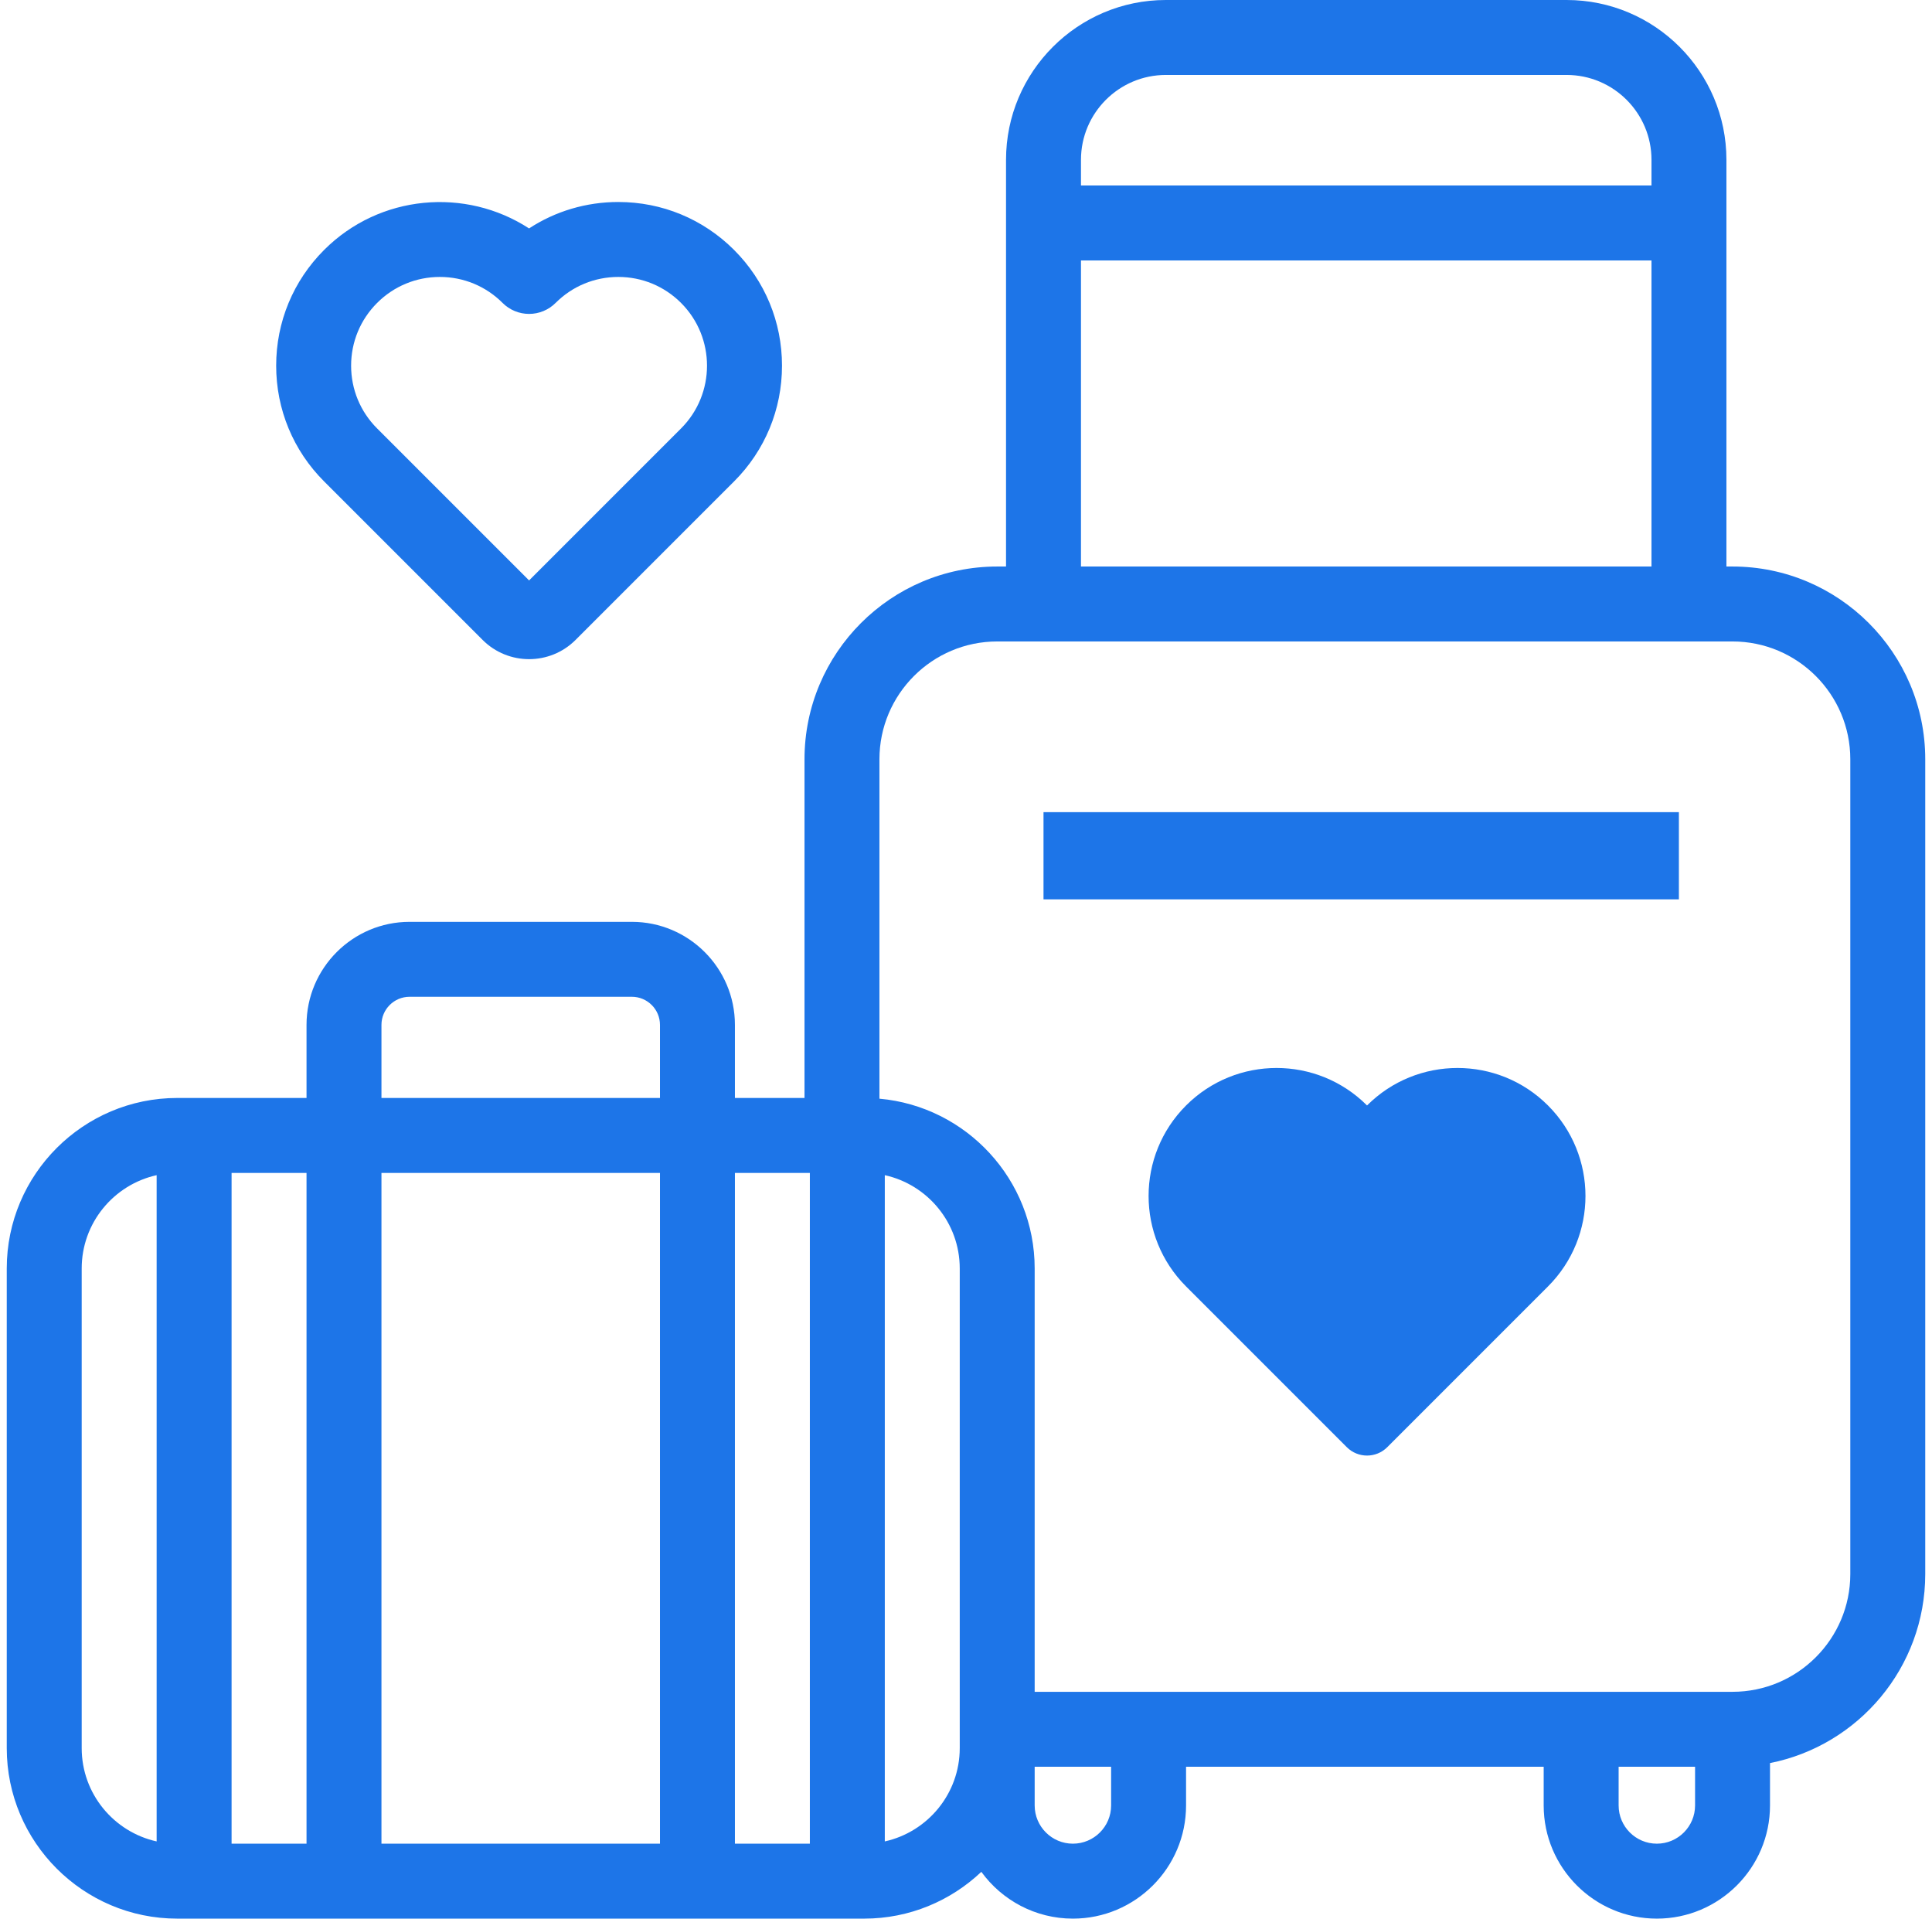 <svg width="143" height="142" viewBox="0 0 143 142" fill="none" xmlns="http://www.w3.org/2000/svg">
<g clip-path="url(#clip0_2085_596)">
<path d="M128.236 41.929H127.784V11.828C127.784 5.306 122.479 0 115.956 0H86.292C79.77 0 74.463 5.306 74.463 11.828V41.929H73.81C65.945 41.929 59.547 48.327 59.547 56.192V81.262H54.396V75.853C54.396 71.648 50.975 68.227 46.77 68.227H30.314C26.109 68.227 22.688 71.648 22.688 75.853V81.262H13.119C6.161 81.262 0.5 86.923 0.5 93.881V129.381C0.5 136.339 6.161 142 13.119 142H63.964C67.32 142 70.372 140.681 72.635 138.537C74.158 140.633 76.628 142 79.412 142C84.031 142 87.788 138.243 87.788 133.624V130.76H114.258V133.624C114.258 138.243 118.016 142 122.634 142C127.252 142 131.01 138.243 131.01 133.624V130.487C137.552 129.193 142.5 123.413 142.5 116.497V56.192C142.5 48.327 136.101 41.929 128.236 41.929ZM86.292 5.547H115.956C119.42 5.547 122.238 8.365 122.238 11.828V13.729H80.01V11.828C80.01 8.365 82.828 5.547 86.292 5.547ZM80.01 19.275H122.238V41.929H80.01V19.275ZM28.234 86.809H48.849V136.453H28.234V86.809ZM28.234 75.853C28.234 74.706 29.167 73.773 30.314 73.773H46.77C47.916 73.773 48.849 74.706 48.849 75.853V81.262H28.234V75.853ZM6.047 129.381V93.881C6.047 90.505 8.425 87.676 11.594 86.976V136.286C8.425 135.586 6.047 132.757 6.047 129.381ZM17.141 136.453V86.809H22.688V136.453H17.141ZM54.396 136.453V86.809H59.943V136.453H54.396ZM65.49 136.286V86.976C68.658 87.676 71.037 90.505 71.037 93.881V129.381C71.037 132.757 68.658 135.586 65.49 136.286ZM82.241 133.624C82.241 135.184 80.972 136.453 79.412 136.453C77.853 136.453 76.583 135.184 76.583 133.624V130.76H82.241V133.624ZM125.463 133.624C125.463 135.184 124.194 136.453 122.634 136.453C121.074 136.453 119.805 135.184 119.805 133.624V130.76H125.463V133.624ZM136.953 116.497C136.953 121.303 133.043 125.213 128.236 125.213H76.583V93.881C76.583 87.303 71.524 81.888 65.093 81.315V56.192C65.093 51.386 69.004 47.475 73.81 47.475H128.236C133.043 47.475 136.953 51.386 136.953 56.192V116.497Z" fill="#1D75E8"/>
<path d="M114.577 81.817C110.879 78.118 104.882 78.118 101.183 81.817C97.484 78.118 91.487 78.118 87.789 81.817C84.09 85.516 84.09 91.512 87.789 95.211L99.685 107.107C100.512 107.935 101.854 107.935 102.681 107.107L114.577 95.211C118.276 91.513 118.276 85.516 114.577 81.817Z" fill="#1D75E8"/>
<path d="M35.722 47.363C36.671 48.311 37.916 48.785 39.161 48.785C40.406 48.785 41.652 48.311 42.6 47.363L54.333 35.631C56.621 33.343 57.881 30.3 57.881 27.064C57.881 23.828 56.621 20.786 54.333 18.498C52.044 16.21 49.002 14.95 45.766 14.95C43.384 14.95 41.107 15.633 39.159 16.906C34.465 13.852 28.104 14.384 23.99 18.498C21.702 20.786 20.441 23.829 20.441 27.065C20.441 30.3 21.702 33.343 23.99 35.631L35.722 47.363ZM27.912 22.421C29.153 21.18 30.802 20.497 32.556 20.497C34.31 20.497 35.96 21.18 37.2 22.421C37.721 22.941 38.426 23.233 39.161 23.233C39.897 23.233 40.602 22.941 41.122 22.421C42.363 21.18 44.012 20.497 45.766 20.497C47.52 20.497 49.169 21.18 50.41 22.421C52.971 24.981 52.971 29.148 50.41 31.709L39.161 42.958L27.912 31.709C26.671 30.468 25.988 28.819 25.988 27.065C25.988 25.31 26.672 23.661 27.912 22.421Z" fill="#1D75E8"/>
<path d="M77.237 60.109H124.266V66.562H77.237V60.109Z" fill="#1D75E8"/>
</g>
<defs>
<clipPath id="clip0_2085_596">
<rect width="142" height="142" fill="white" transform="translate(0.5)"/>
</clipPath>
</defs>
</svg>
